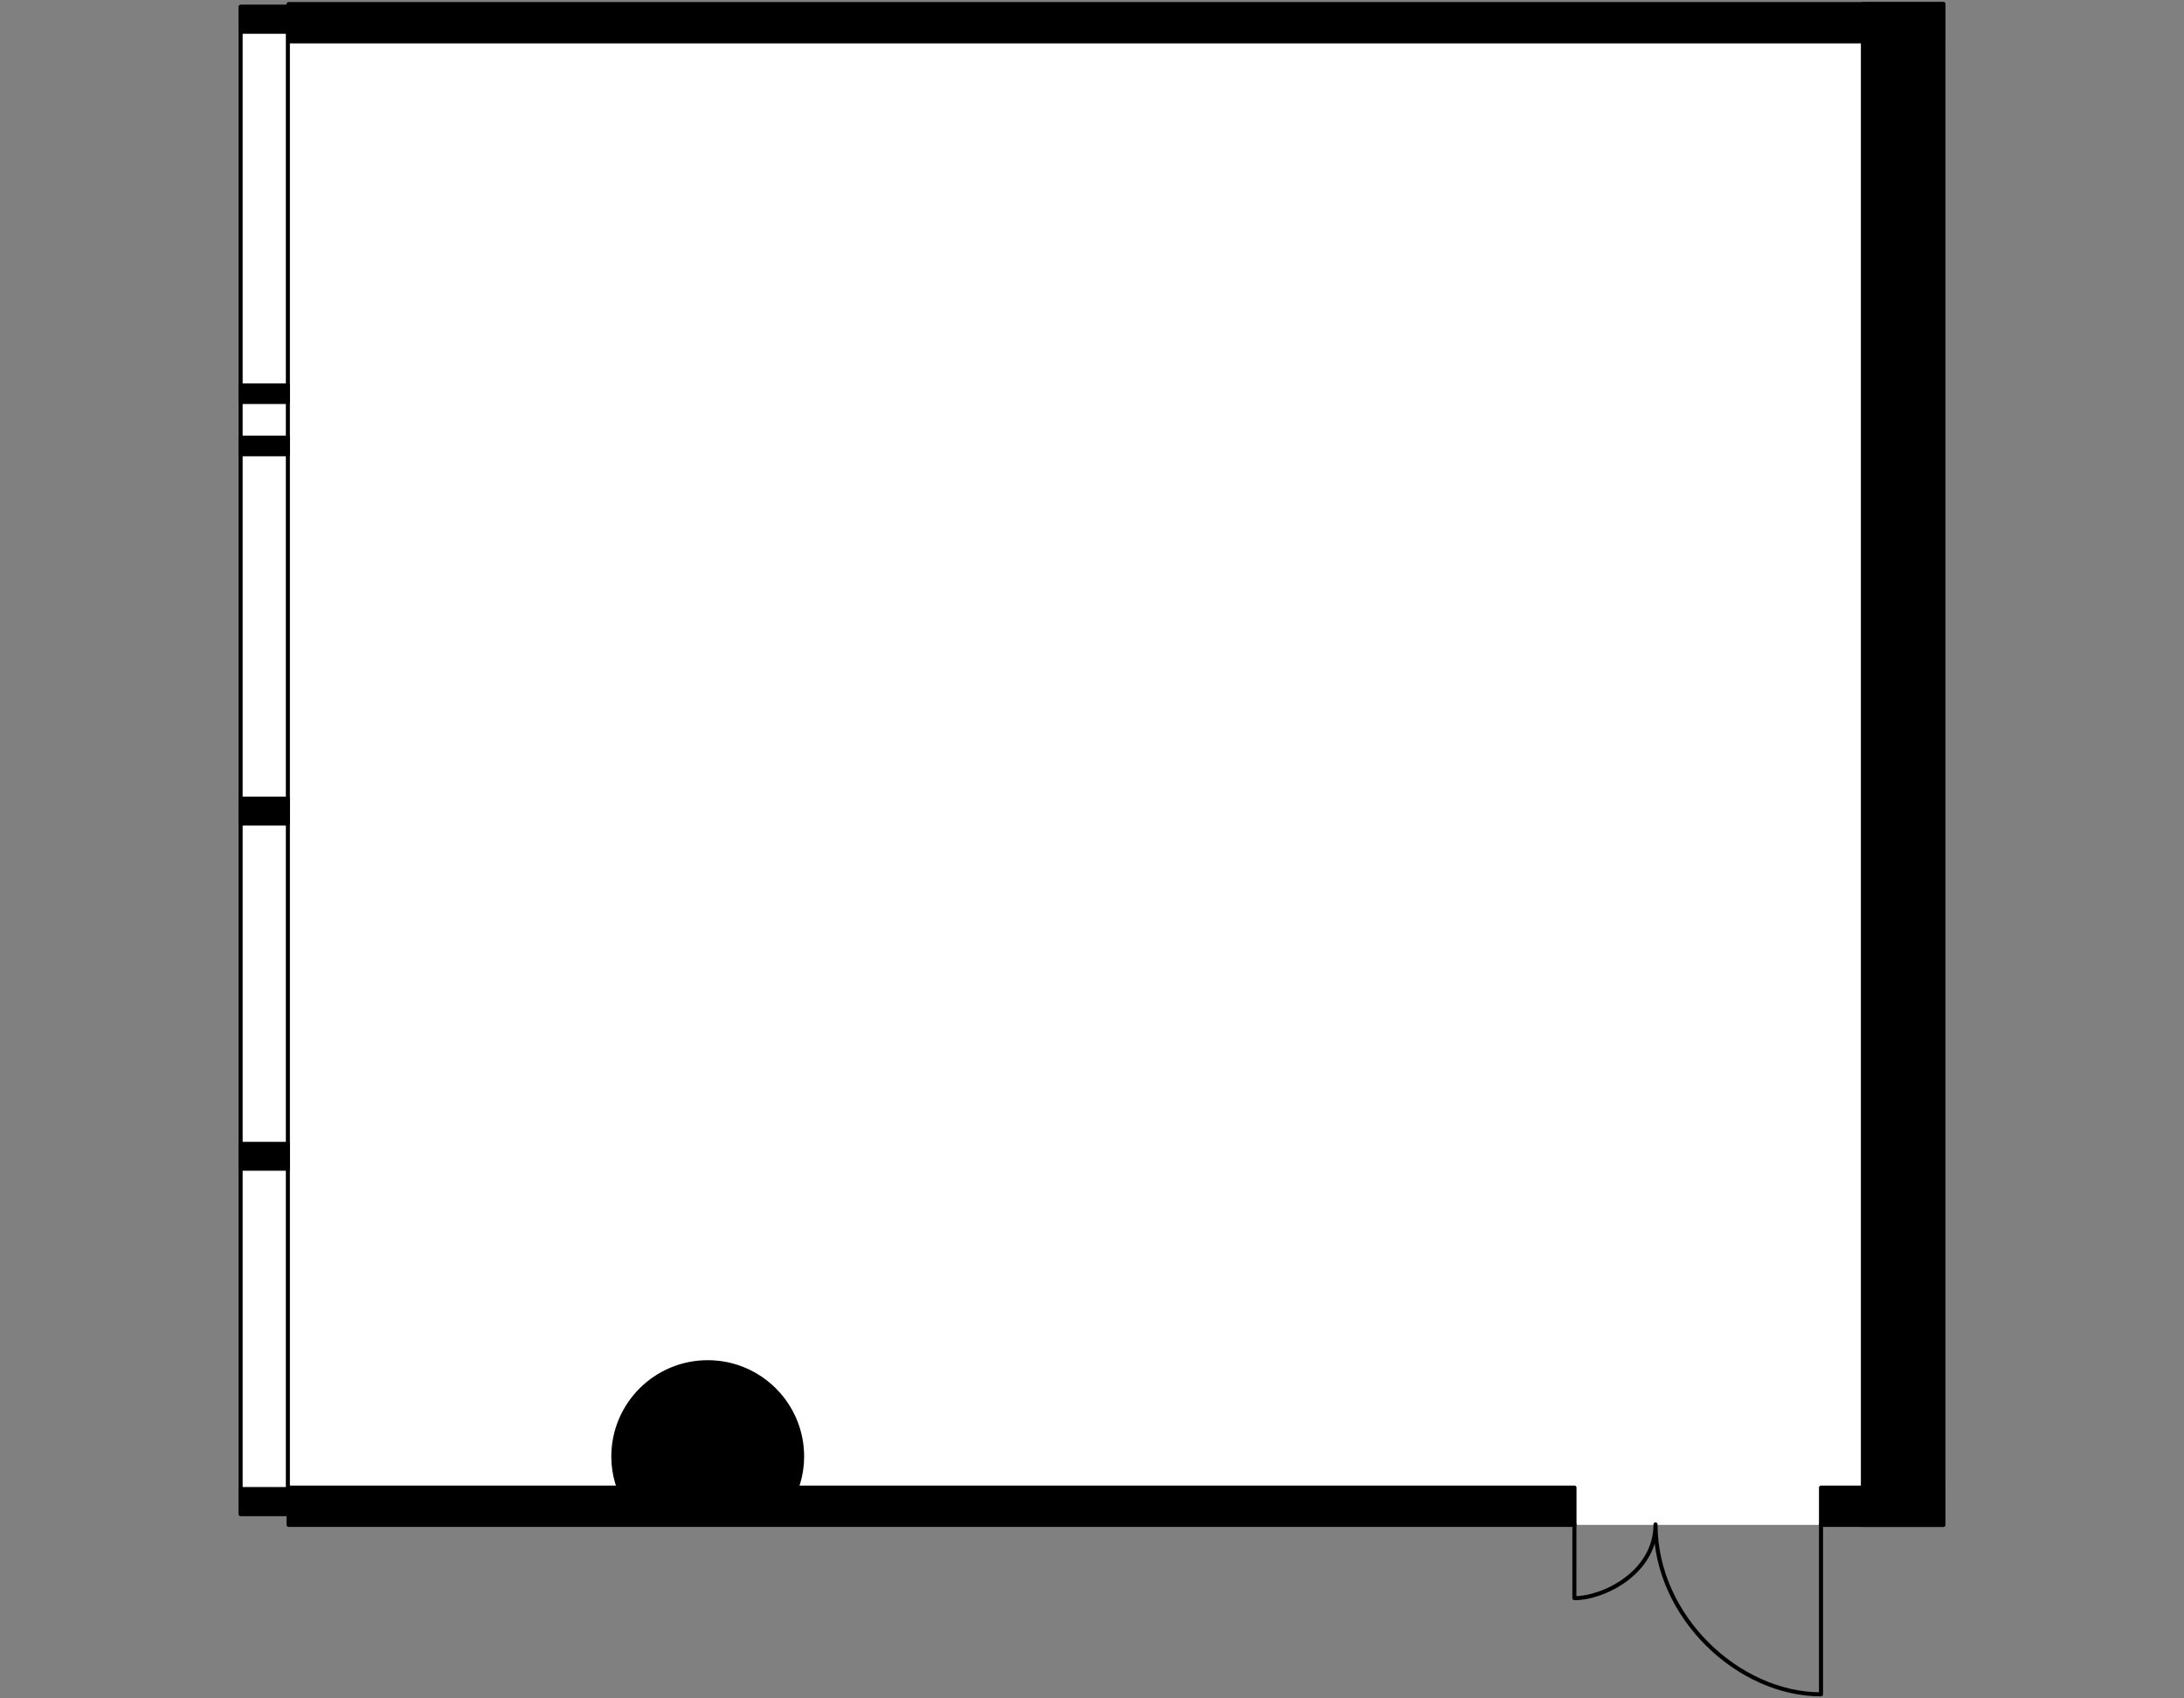 <?xml version="1.0" encoding="utf-8"?>  
<!-- Generator: Adobe Illustrator 26.0.2, SVG Export Plug-In . SVG Version: 6.00 Build 0)  -->
<svg version="1.1" xmlns="http://www.w3.org/2000/svg" xmlns:xlink="http://www.w3.org/1999/xlink" x="0px" y="0px"
	 viewBox="0 0 540 420" style="enable-background:new 0 0 540 420;" xml:space="preserve">
<rect x="0" y="0" width="540" height="420" fill="#808080" stroke="none"/>
<style type="text/css">
	.st0{fill:#FFFFFF;}
	.st1{fill:none;stroke:#000000;stroke-linecap:round;stroke-linejoin:round;}
	.st2{stroke:#000000;stroke-linecap:round;stroke-linejoin:round;}
</style>
<g id="Floor">
	<polygon class="st0" points="480.508,1 71.178,1 71.178,1.694 59.492,1.694 59.495,374.388 71.174,374.388 71.174,377.095 
		480.508,377.095 	"/>
</g>
<g id="Windows">
	<rect x="59.495" y="1.694" class="st1" width="11.682" height="372.694"/>
</g>
<g id="Walls">
	
		<rect x="59.492" y="368.235" transform="matrix(-1 -4.420831e-11 4.420831e-11 -1 130.67 742.623)" class="st2" width="11.685" height="6.153"/>
	
		<rect x="59.492" y="282.871" transform="matrix(-1 -4.420831e-11 4.420831e-11 -1 130.67 571.888)" class="st2" width="11.685" height="6.146"/>
	
		<rect x="59.492" y="197.511" transform="matrix(-1 -4.420831e-11 4.420831e-11 -1 130.67 401.173)" class="st2" width="11.685" height="6.151"/>
	
		<rect x="59.492" y="1.694" transform="matrix(-1 -4.420831e-11 4.420831e-11 -1 130.67 9.541)" class="st2" width="11.685" height="6.153"/>
	
		<rect x="59.492" y="108.234" transform="matrix(-1 -4.413060e-11 4.413060e-11 -1 130.67 220.567)" class="st2" width="11.685" height="4.1"/>
	
		<rect x="59.492" y="95.312" transform="matrix(-1 -4.420831e-11 4.420831e-11 -1 130.67 194.724)" class="st2" width="11.685" height="4.1"/>
	<path class="st2" d="M194.759,372.483c2.225-3.575,3.567-7.757,3.567-12.277c0-12.89-10.45-23.34-23.34-23.34
		c-12.89,0-23.34,10.45-23.34,23.34c0,4.52,1.343,8.703,3.567,12.277H194.759z"/>
	<rect x="460.607" y="1" class="st2" width="19.901" height="376.095"/>
	<rect x="71.351" y="367.871" class="st2" width="317.944" height="9.224"/>
	<rect x="450.25" y="367.871" class="st2" width="30.258" height="9.224"/>
	<rect x="71.351" y="1" class="st2" width="409.158" height="9.224"/>
</g>
<g id="Doors">
	<path class="st1" d="M389.275,376.976l-0.004,18.244c7.284,0,20.062-6.361,20.062-18.244c0,22.917,20.558,42.024,40.917,42.024
		l0-41.903"/>
</g>
</svg>

